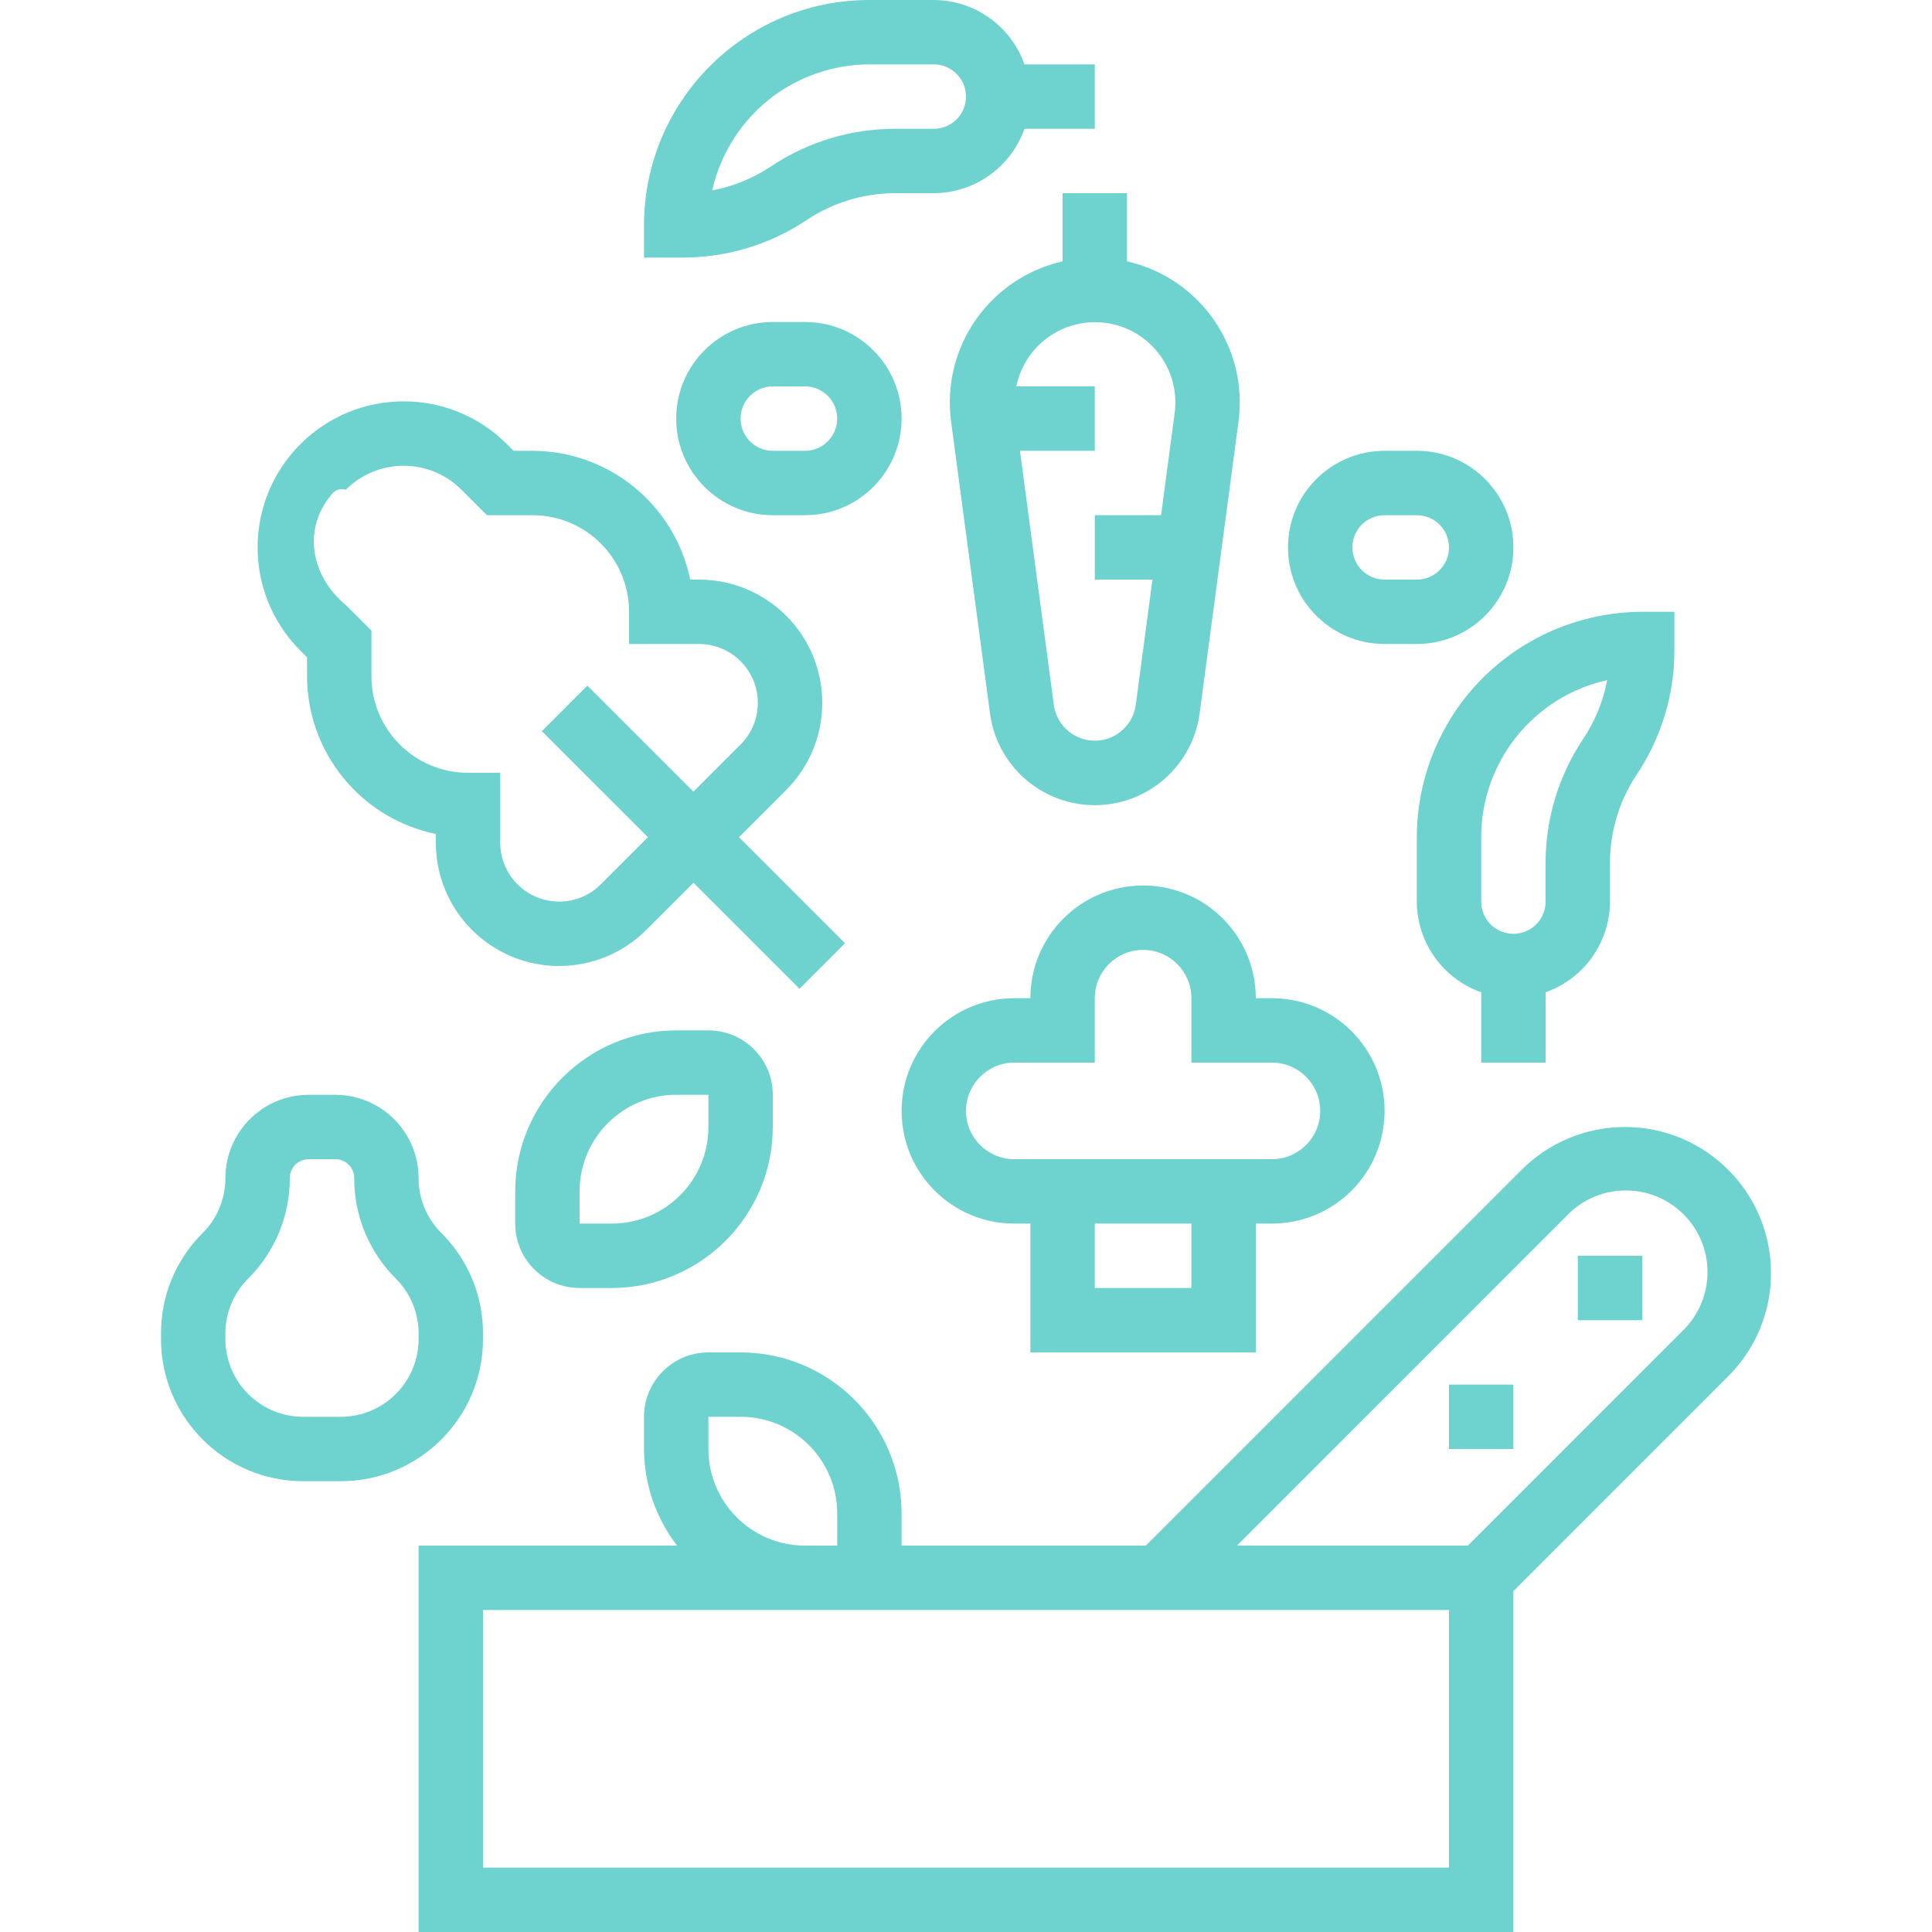 <?xml version="1.0" encoding="iso-8859-1"?>
<!-- Generator: Adobe Illustrator 19.0.0, SVG Export Plug-In . SVG Version: 6.00 Build 0)  -->
<svg xmlns="http://www.w3.org/2000/svg" xmlns:xlink="http://www.w3.org/1999/xlink" version="1.1" id="Capa_1" x="0px" y="0px" viewBox="0 0 480 480" style="enable-background:new 0 0 480 480;" xml:space="preserve" fill="#6ed3cf">
<g>
	<g>
		<path d="M403.705,279.999c-9.62,0.002-18.846,3.824-25.649,10.625L284.688,384H224v-8c-0.026-22.08-17.92-39.974-40-40h-8    c-8.837,0-16,7.163-16,16v8c0.031,8.683,2.915,17.116,8.208,24H104v96h272v-84.688l53.368-53.376    c6.829-6.788,10.658-16.027,10.632-25.656C439.996,296.239,423.746,279.995,403.705,279.999z M176,352h8c13.255,0,24,10.745,24,24    v8h-8c-13.255,0-24-10.745-24-24V352z M360,464H120v-64h240V464z M418.509,330.171c-0.149,0.153-0.3,0.304-0.453,0.453    L364.688,384h-57.376l82.056-82.064c7.797-8.047,20.641-8.25,28.688-0.453C426.103,309.28,426.306,322.124,418.509,330.171z"/>
	</g>
</g>
<g>
	<g>
		<rect x="392" y="312" width="16" height="16"/>
	</g>
</g>
<g>
	<g>
		<rect x="360" y="344" width="16" height="16"/>
	</g>
</g>
<g>
	<g>
		<path d="M109.664,306.344c-3.635-3.614-5.674-8.53-5.664-13.656c-0.013-11.42-9.268-20.675-20.688-20.688h-6.624    c-11.42,0.013-20.675,9.268-20.688,20.688c0.01,5.126-2.029,10.042-5.664,13.656c-6.641,6.609-10.362,15.599-10.336,24.968v1.376    c0.022,19.493,15.819,35.29,35.312,35.312h9.376c19.493-0.022,35.29-15.819,35.312-35.312v-1.376    C120.026,321.943,116.305,312.953,109.664,306.344z M104,332.688c-0.013,10.66-8.652,19.299-19.312,19.312h-9.376    c-10.66-0.013-19.299-8.652-19.312-19.312v-1.376c-0.01-5.126,2.029-10.042,5.664-13.656c6.641-6.609,10.362-15.599,10.336-24.968    c0-2.589,2.099-4.688,4.688-4.688h6.624c2.589,0,4.688,2.099,4.688,4.688c-0.026,9.369,3.695,18.359,10.336,24.968    c3.635,3.614,5.674,8.531,5.664,13.656V332.688z"/>
	</g>
</g>
<g>
	<g>
		<path d="M183.6,208l11.72-11.72c11.96-11.959,11.962-31.349,0.003-43.309c-5.746-5.747-13.541-8.974-21.667-8.971h-2.176    c-3.827-18.611-20.199-31.976-39.2-32h-4.68l-1.656-1.656c-14.169-14.169-37.143-14.169-51.312,0    c-14.169,14.169-14.169,37.143,0,51.312l1.656,1.656V168c0.024,19.001,13.389,35.373,32,39.2v2.176    c-0.002,16.913,13.708,30.625,30.621,30.627c8.124,0.001,15.915-3.226,21.659-8.971l11.72-11.72l26.344,26.344l11.312-11.312    L183.6,208z M172.28,196.688l-26.344-26.344l-11.312,11.312L160.976,208l-11.72,11.72c-5.72,5.708-14.984,5.699-20.693-0.021    c-2.735-2.74-4.272-6.452-4.275-10.323V192h-8c-13.255,0-24-10.745-24-24v-11.312l-6.344-6.344    c-8.624-7.167-10.862-18.697-3.695-27.321c0.797-0.959,1.68-1.842,3.695-1.367c7.924-7.916,20.764-7.916,28.688,0l6.344,6.344    h11.312c13.255,0,24,10.745,24,24v8h17.368c8.077-0.004,14.627,6.541,14.631,14.617c0.002,3.882-1.54,7.606-4.287,10.351    L172.28,196.688z"/>
	</g>
</g>
<g>
	<g>
		<path d="M316,248h-4c0-15.464-12.536-28-28-28c-15.464,0-28,12.536-28,28h-4c-15.464,0-28,12.536-28,28c0,15.464,12.536,28,28,28    h4v32h56v-32h4c15.464,0,28-12.536,28-28C344,260.536,331.464,248,316,248z M296,320h-24v-16h24V320z M316,288h-64    c-6.627,0-12-5.373-12-12c0-6.627,5.373-12,12-12h20v-16c0-6.627,5.373-12,12-12c6.627,0,12,5.373,12,12v16h20    c6.627,0,12,5.373,12,12C328,282.627,322.627,288,316,288z"/>
	</g>
</g>
<g>
	<g>
		<path d="M176,256h-8c-22.08,0.026-39.974,17.92-40,40v8c0,8.837,7.163,16,16,16h8c22.08-0.026,39.974-17.92,40-40v-8    C192,263.163,184.837,256,176,256z M176,280c0,13.255-10.745,24-24,24h-8v-8c0-13.255,10.745-24,24-24h8V280z"/>
	</g>
</g>
<g>
	<g>
		<path d="M408,152c-17.617,0.041-34.197,8.331-44.8,22.4c-7.249,9.704-11.177,21.487-11.2,33.6v16    c0.042,10.134,6.445,19.15,16,22.528V264h16v-17.472c9.555-3.378,15.958-12.394,16-22.528v-9.6    c-0.006-7.825,2.311-15.476,6.656-21.984C412.748,183.293,416,172.57,416,161.6V152H408z M393.344,183.56    c-6.097,9.129-9.349,19.862-9.344,30.84v9.6c0,4.418-3.582,8-8,8s-8-3.582-8-8v-16c0.006-18.739,13.02-34.962,31.312-39.032    C398.323,174.184,396.293,179.146,393.344,183.56z"/>
	</g>
</g>
<g>
	<g>
		<path d="M254.528,16C251.15,6.445,242.134,0.042,232,0h-16c-30.928,0-56,25.072-56,56v8h9.6    c10.978,0.006,21.711-3.246,30.84-9.344c6.501-4.341,14.143-6.658,21.96-6.656h9.6c10.134-0.042,19.15-6.445,22.528-16H272V16    H254.528z M232,32h-9.6c-10.984-0.009-21.723,3.243-30.856,9.344c-4.417,2.949-9.382,4.978-14.6,5.968    C179.037,38.001,184.374,29.738,192,24c6.932-5.176,15.348-7.982,24-8h16c4.418,0,8,3.582,8,8S236.418,32,232,32z"/>
	</g>
</g>
<g>
	<g>
		<path d="M280,64.936V48h-16v16.936c-18.167,4.103-30.189,21.407-27.696,39.864l9.656,72.424    c1.907,14.384,15.114,24.498,29.498,22.59c11.769-1.561,21.03-10.821,22.59-22.59l9.648-72.424    C310.189,86.343,298.168,69.039,280,64.936z M291.84,102.664L288.464,128H272v16h14.328l-4.144,31.088    c-0.741,5.624-5.901,9.583-11.526,8.842c-4.609-0.607-8.235-4.234-8.842-8.842L253.408,112H272V96h-19.496    c2.213-10.799,12.762-17.759,23.561-15.546C286.344,82.56,293.237,92.265,291.84,102.664z"/>
	</g>
</g>
<g>
	<g>
		<path d="M352,112h-8c-13.255,0-24,10.745-24,24s10.745,24,24,24h8c13.255,0,24-10.745,24-24S365.255,112,352,112z M352,144h-8    c-4.418,0-8-3.582-8-8s3.582-8,8-8h8c4.418,0,8,3.582,8,8S356.418,144,352,144z"/>
	</g>
</g>
<g>
	<g>
		<path d="M200,80h-8c-13.255,0-24,10.745-24,24s10.745,24,24,24h8c13.255,0,24-10.745,24-24S213.255,80,200,80z M200,112h-8    c-4.418,0-8-3.582-8-8s3.582-8,8-8h8c4.418,0,8,3.582,8,8S204.418,112,200,112z"/>
	</g>
</g>
<g>
</g>
<g>
</g>
<g>
</g>
<g>
</g>
<g>
</g>
<g>
</g>
<g>
</g>
<g>
</g>
<g>
</g>
<g>
</g>
<g>
</g>
<g>
</g>
<g>
</g>
<g>
</g>
<g>
</g>
</svg>
